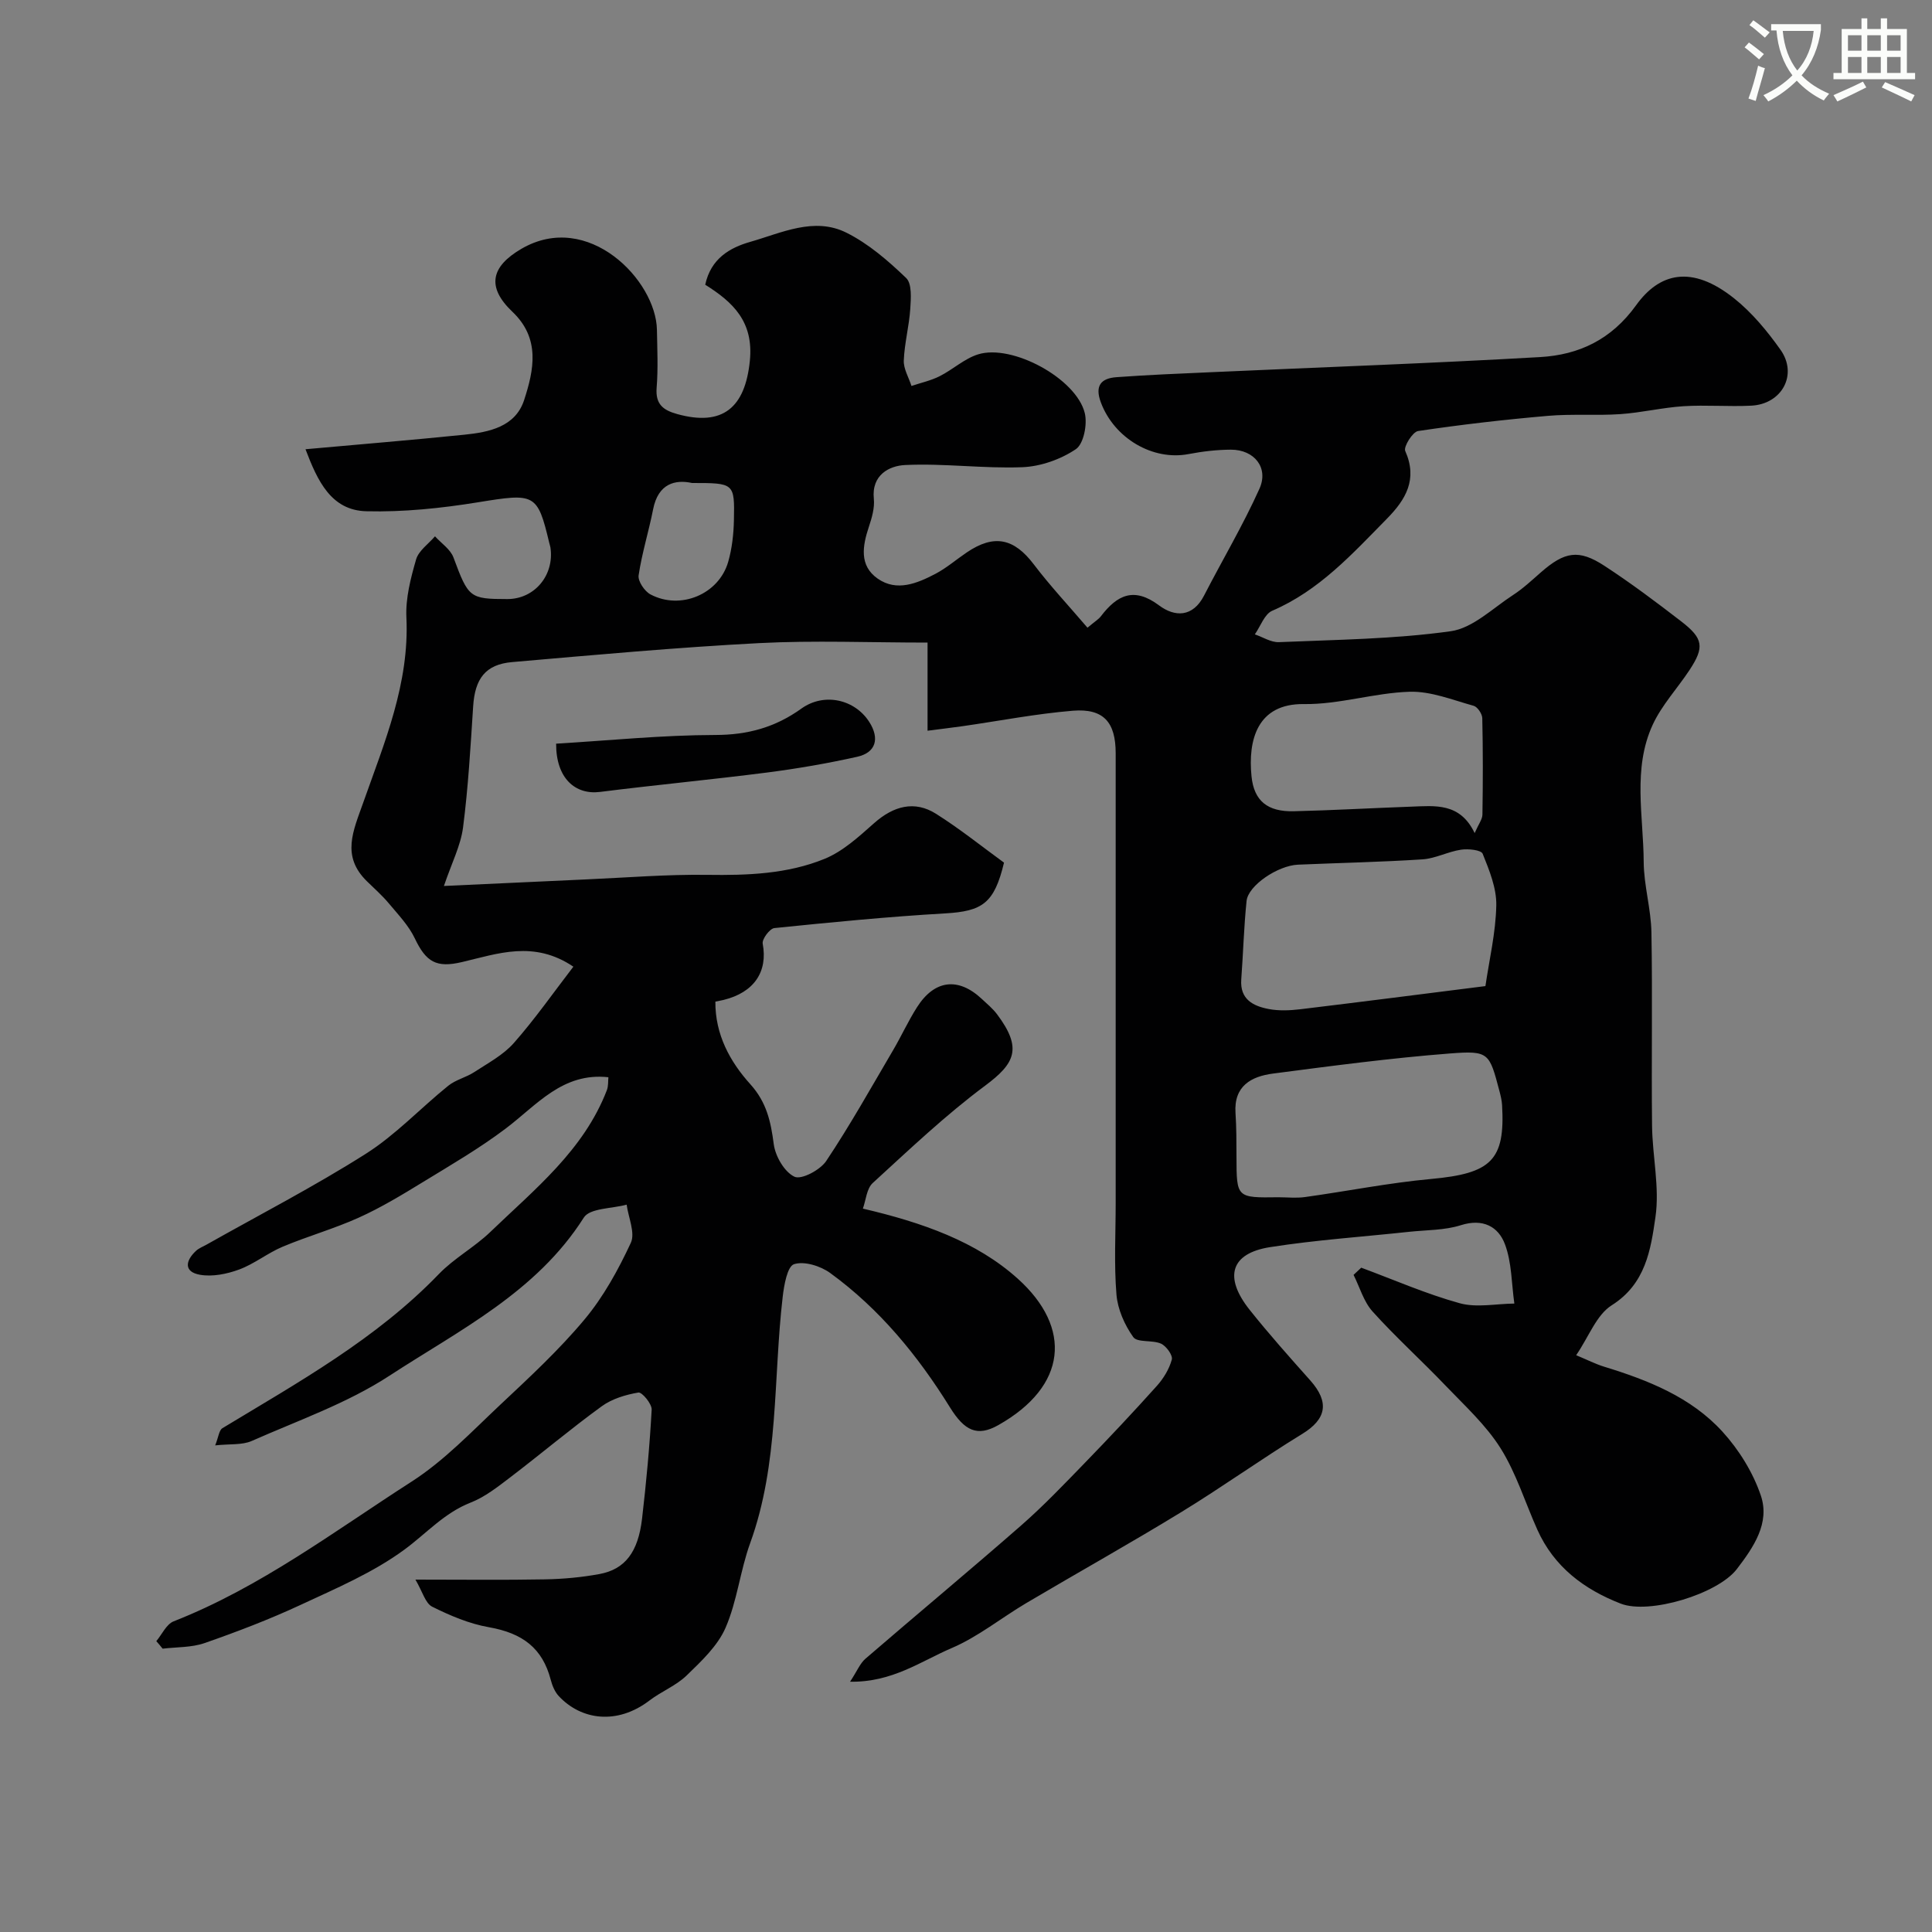 <svg enable-background="new 0 0 400 400" viewBox="0 0 400 400" xmlns="http://www.w3.org/2000/svg"><rect x="0" y="0" width="400" height="400" fill="#808080" stroke="none"/><path d="m362.1 8.8c1.1.8 2.1 1.6 3.1 2.4l-1 1.1c-1.3-1.1-2.3-2-3-2.5zm1.9 4.8c.5.2.9.4 1.4.5-.6 2.3-1.3 4.5-1.9 6.8l-1.5-.5c.8-2.1 1.4-4.3 2-6.8zm-1-9.4c1.3.9 2.4 1.8 3.4 2.5l-1 1.1c-1.4-1.2-2.4-2.1-3.2-2.6zm3.7 2.2v-1.4h10.3v1.2c-.5 3.6-1.8 6.8-4 9.4 1.5 1.6 3.4 2.8 5.7 3.8-.3.4-.7.8-1.1 1.4-2.3-1.1-4.1-2.5-5.6-4.1-1.6 1.6-3.6 3.1-5.9 4.3-.3-.5-.7-.9-1-1.3 2.4-1.1 4.4-2.5 6-4.1-1.9-2.5-3-5.6-3.3-9.3h-1.1zm8.8 0h-6.4c.3 3.3 1.3 6 3 8.2 2-2.2 3.1-5.1 3.4-8.2z" fill="#fbfcfa"/><path d="m385.3 3.8h1.3v2.2h2.8v-2.2h1.3v2.2h4.1v9.1h1.7v1.3h-16.9v-1.3h1.7v-9.1h4.1v-2.2zm.4 13.1.7 1.2c-1.8.9-3.8 1.9-6 2.9-.2-.4-.5-.8-.8-1.3 2.3-1 4.3-1.9 6.1-2.8zm-3.1-6.4h2.8v-3.2h-2.8zm0 4.6h2.8v-3.3h-2.8zm4-4.6h2.8v-3.2h-2.8zm0 4.6h2.8v-3.3h-2.8zm3.7 1.9c2.1.9 4.1 1.8 6.1 2.7l-.7 1.3c-2.2-1.1-4.2-2-6.1-2.9zm3.2-9.7h-2.8v3.2h2.8zm-2.8 7.8h2.8v-3.3h-2.8z" fill="#fbfcfa"/><g fill="#010102"><path d="m32.36 339.78c1.18-1.4 2.09-3.51 3.59-4.1 17.96-7.05 33.27-18.65 49.29-28.94 6.72-4.32 12.4-10.32 18.28-15.85 6.05-5.68 12.19-11.36 17.49-17.7 3.93-4.7 6.99-10.28 9.59-15.86.96-2.06-.5-5.25-.86-7.92-3.04.84-7.62.7-8.87 2.68-9.81 15.47-25.78 23.3-40.24 32.74-8.73 5.7-18.89 9.25-28.52 13.51-1.98.87-4.48.58-7.56.91.69-1.7.79-3.13 1.5-3.56 15.74-9.52 31.85-18.46 44.82-31.92 3.16-3.28 7.36-5.54 10.65-8.71 9.17-8.83 19.33-16.9 24.12-29.34.34-.88.24-1.92.32-2.69-9.48-1.04-14.79 5.74-21.24 10.61-5.44 4.11-11.39 7.57-17.23 11.14-4.28 2.62-8.61 5.24-13.17 7.3-5.12 2.32-10.59 3.85-15.78 6.03-3.12 1.31-5.87 3.56-9.03 4.73-2.52.93-5.52 1.54-8.09 1.09-3.43-.6-3.04-2.94-.8-4.99.59-.53 1.39-.83 2.1-1.23 11.03-6.22 22.32-12.05 33-18.82 6.19-3.92 11.34-9.46 17.09-14.1 1.55-1.25 3.7-1.72 5.39-2.83 2.84-1.86 5.99-3.53 8.18-6.01 4.38-4.97 8.2-10.44 12.33-15.81-8.17-5.52-15.66-2.69-23.08-.95-5.29 1.24-7.41 0-9.75-4.91-1.26-2.65-3.42-4.9-5.34-7.2-1.38-1.66-3.02-3.1-4.57-4.62-5.36-5.24-2.84-10.42-.76-16.31 4.37-12.38 9.58-24.64 8.93-38.32-.19-3.98.89-8.13 2.01-12.01.53-1.82 2.56-3.2 3.91-4.78 1.31 1.45 3.2 2.68 3.83 4.39 3.09 8.3 3.31 8.6 11.16 8.6 5.63 0 9.76-4.95 8.91-10.68-.05-.32-.17-.63-.24-.94-2.45-10.31-2.98-10.33-14.79-8.41-7.6 1.23-15.39 2.04-23.07 1.85-7.3-.18-10.11-6.26-12.61-12.84 11.17-1.01 22.04-1.9 32.9-3.01 5.12-.52 10.55-1.63 12.36-7.16 2.03-6.22 3.41-12.76-2.42-18.29-5.38-5.11-4.48-9.34 1.87-13.04 13.82-8.04 27.88 6.55 28.05 16.78.07 4 .26 8.02-.06 11.99-.27 3.39 1.32 4.63 4.23 5.44 9.48 2.64 14.1-1.35 15.07-11.03.81-8.09-3.48-12.13-9.24-15.74 1.16-5.42 5.1-7.67 9.3-8.87 6.49-1.85 13.25-5.24 19.94-1.9 4.57 2.28 8.64 5.81 12.36 9.38 1.23 1.18.99 4.25.85 6.41-.24 3.57-1.2 7.1-1.34 10.67-.07 1.73 1.03 3.51 1.59 5.27 1.95-.66 4.01-1.1 5.83-2.02 2.73-1.37 5.11-3.63 7.95-4.52 7.05-2.21 20.34 4.99 22.1 12.15.57 2.3-.22 6.38-1.85 7.48-3.15 2.12-7.3 3.58-11.09 3.73-8.07.31-16.21-.84-24.27-.45-3.21.15-6.98 2.01-6.46 7 .19 1.87-.41 3.92-1.02 5.76-1.33 3.98-2.05 8.06 1.82 10.76 3.95 2.76 8.18.98 11.98-1.01 2.29-1.21 4.29-2.95 6.45-4.41 5.68-3.85 9.79-2.93 13.88 2.46 3.41 4.49 7.29 8.63 11.12 13.12 1.58-1.33 2.31-1.75 2.78-2.37 3.35-4.39 6.83-6.15 12.04-2.25 3.25 2.43 6.98 2.51 9.32-2.04 3.8-7.38 8.06-14.55 11.46-22.1 1.97-4.37-1.07-8.11-5.9-8.1-2.92.01-5.88.36-8.76.91-7.46 1.43-15.4-3.3-18.16-10.67-1.32-3.51.05-5.02 3.23-5.25 6.59-.48 13.2-.75 19.8-1.04 22.63-1.02 45.27-1.82 67.89-3.12 8.04-.46 14.76-3.6 19.91-10.76 4.76-6.61 11.42-8.46 20.28-1.39 3.69 2.94 6.84 6.75 9.59 10.63 3.64 5.14.31 11.27-6.07 11.58-4.65.23-9.34-.18-13.99.11-4.38.28-8.71 1.34-13.09 1.64-4.99.34-10.04-.08-15.03.36-8.98.78-17.94 1.81-26.85 3.14-1.13.17-3.05 3.26-2.66 4.13 2.61 5.87.11 10.06-3.78 14.01-7.17 7.29-14.03 14.89-23.76 19.07-1.6.69-2.42 3.21-3.6 4.89 1.66.56 3.35 1.68 4.99 1.61 11.87-.51 23.83-.62 35.56-2.26 4.58-.64 8.72-4.78 12.93-7.51 2.05-1.33 3.87-3.04 5.72-4.66 4.94-4.33 7.85-4.86 13.2-1.36 5.47 3.57 10.72 7.51 15.89 11.5 4.59 3.54 4.82 5.33 1.71 10.06-2.51 3.81-5.75 7.26-7.63 11.34-4.19 9.1-1.91 18.89-1.86 28.39.03 4.87 1.52 9.73 1.6 14.61.24 13.33-.02 26.66.13 39.99.07 6.34 1.6 12.81.7 18.96-.97 6.7-2.01 13.8-9.06 18.24-3.14 1.98-4.71 6.46-7.35 10.33 2.31.96 4 1.83 5.79 2.38 9.1 2.79 17.96 6.29 24.48 13.43 3.42 3.75 6.34 8.45 7.96 13.24 1.93 5.7-1.5 10.7-4.95 15.21-3.95 5.18-18.15 9.48-24.07 7.17-7.6-2.96-13.79-7.61-17.24-15.28-2.53-5.64-4.37-11.7-7.62-16.88-3.03-4.82-7.42-8.82-11.41-12.99-4.95-5.18-10.29-10-15.08-15.31-1.85-2.05-2.67-5.04-3.95-7.6.53-.5 1.06-.99 1.59-1.49 6.78 2.51 13.44 5.44 20.39 7.36 3.51.97 7.53.1 11.31.07-.59-4.12-.52-8.49-1.95-12.29-1.37-3.65-4.56-5.38-9.11-3.94-3.37 1.07-7.12.99-10.7 1.37-9.62 1.04-19.29 1.68-28.84 3.18-8.15 1.29-9.6 6.19-4.2 12.98 3.99 5.01 8.27 9.81 12.54 14.6 4.04 4.54 3.34 8.03-1.66 11.09-8.47 5.19-16.56 11-25.03 16.18-10.58 6.47-21.42 12.52-32.1 18.84-5.18 3.07-9.98 6.98-15.45 9.32-6.34 2.7-12.3 7.12-21.03 6.96 1.48-2.26 2.07-3.8 3.17-4.75 10.7-9.23 21.58-18.27 32.21-27.57 4.63-4.05 8.9-8.53 13.19-12.95 5.07-5.23 10.07-10.54 14.93-15.96 1.39-1.55 2.58-3.5 3.11-5.47.24-.88-1.15-2.8-2.23-3.29-1.8-.81-4.9-.17-5.75-1.36-1.8-2.52-3.23-5.76-3.48-8.81-.52-6.29-.16-12.65-.16-18.98 0-31.03 0-62.05 0-93.08 0-6.44-2.5-9.33-8.89-8.81-7.62.63-15.17 2.1-22.75 3.19-2.24.32-4.49.58-7.31.95 0-6.29 0-12.03 0-18.25-11.98 0-23.45-.48-34.87.11-17.07.89-34.12 2.45-51.15 3.93-5.54.48-7.7 3.47-8.06 9.18-.54 8.36-1.02 16.75-2.09 25.05-.49 3.77-2.35 7.35-3.96 12.12 10-.46 19.64-.92 29.28-1.35 8.43-.37 16.86-1.07 25.28-.95 8.31.12 16.56-.18 24.24-3.31 3.8-1.55 7.11-4.6 10.26-7.39 4.05-3.59 8.4-4.74 12.83-1.94 4.96 3.13 9.56 6.83 14.07 10.11-2.02 8.45-4.49 10.06-12.2 10.51-11.8.68-23.59 1.84-35.35 3.04-.95.1-2.59 2.29-2.41 3.23 1.08 5.78-1.75 10.09-8.12 11.65-.46.11-.93.2-1.68.35-.05 6.8 3.02 12.43 7.25 17.11 3.38 3.75 4.23 7.75 4.84 12.41.33 2.5 2.21 5.75 4.29 6.73 1.44.67 5.32-1.39 6.57-3.26 4.94-7.4 9.29-15.19 13.8-22.86 1.74-2.95 3.16-6.1 5-8.98 3.62-5.69 8.54-6.26 13.39-1.73 1.09 1.02 2.28 2 3.17 3.18 5.31 7.07 3.73 10.19-2.45 14.79-8.22 6.11-15.7 13.23-23.28 20.16-1.27 1.16-1.41 3.56-2.04 5.3 12.25 2.86 23.5 6.79 32.08 14.52 11.3 10.17 10.23 22.25-4.03 30.3-4.38 2.48-7.01 1.18-10.02-3.67-6.64-10.7-14.55-20.37-24.8-27.82-2.01-1.46-5.38-2.51-7.49-1.82-1.38.45-2.06 4.32-2.34 6.74-1.99 17.04-.73 34.47-6.74 51.02-2.07 5.71-2.69 12-5.1 17.53-1.64 3.76-5 6.9-8.05 9.86-2.18 2.11-5.23 3.3-7.68 5.17-6.73 5.14-14.17 4.06-18.8-.91-.82-.88-1.35-2.18-1.66-3.38-1.71-6.53-5.81-9.64-12.79-10.87-4.06-.71-8.04-2.4-11.75-4.25-1.42-.71-2-3.12-3.47-5.61 9.88 0 18.36.11 26.84-.05 3.76-.07 7.56-.42 11.26-1.1 5.3-.98 8.01-4.54 8.82-11.46.87-7.5 1.58-15.03 1.99-22.57.07-1.2-2.01-3.68-2.75-3.55-2.64.45-5.48 1.3-7.61 2.86-6.45 4.69-12.56 9.85-18.91 14.69-2.58 1.96-5.23 4.07-8.2 5.23-5.47 2.14-9.18 6.4-13.68 9.71-6.47 4.77-14.13 8.03-21.5 11.46-6.47 3.01-13.17 5.57-19.91 7.92-2.7.94-5.78.81-8.69 1.16-.43-.55-.87-1.06-1.31-1.56zm275.18-135.62c.79-5.42 2.14-11.06 2.25-16.73.07-3.56-1.45-7.26-2.82-10.67-.32-.79-3-1.07-4.48-.84-2.7.4-5.28 1.82-7.97 2-8.58.56-17.19.73-25.78 1.1-4.19.18-10.32 4.31-10.65 7.51-.56 5.4-.7 10.84-1.1 16.26-.3 4.13 2.48 5.51 5.7 6.12 2.09.4 4.34.3 6.48.05 12.69-1.53 25.36-3.16 38.37-4.8zm-42.85 43.72c1.83 0 3.69.21 5.48-.04 8.72-1.21 17.39-2.95 26.15-3.75 12.41-1.14 15.33-3.85 14.67-15.29-.06-.97-.29-1.93-.54-2.88-2.1-7.93-2.14-8.44-10.26-7.81-12.24.95-24.44 2.57-36.62 4.16-4.51.59-8.15 2.56-7.77 8.18.2 3.01.19 6.04.2 9.07.02 8.48.01 8.48 8.69 8.36zm40.62-75.4c.82-1.87 1.59-2.84 1.61-3.81.11-6.66.12-13.32-.03-19.98-.02-.9-.99-2.34-1.78-2.56-4.37-1.21-8.85-3.04-13.25-2.91-7.31.22-14.6 2.65-21.87 2.55-9.73-.14-11.62 7.49-10.88 14.93.51 5.16 3.36 7.38 8.73 7.26 8.1-.19 16.19-.66 24.29-.95 4.96-.17 10.14-.89 13.18 5.47zm-162.03-72.48c-3.43-.75-7 .05-8.06 5.45-.9 4.58-2.32 9.07-3 13.67-.18 1.21 1.23 3.3 2.46 3.95 6.21 3.29 14.15-.04 16.08-6.73.8-2.78 1.13-5.77 1.19-8.67.16-7.67.05-7.67-8.67-7.67z"/><path d="m115.14 153.97c11.13-.67 22.04-1.78 32.95-1.8 6.74-.01 12.43-1.59 17.82-5.46 4.71-3.38 11.07-1.94 14.08 2.79 2.16 3.4 1.37 6.31-2.5 7.18-6.18 1.38-12.45 2.46-18.73 3.27-11.49 1.47-23.04 2.56-34.54 4.01-5.08.64-9.11-2.78-9.08-9.99z"/></g></svg>